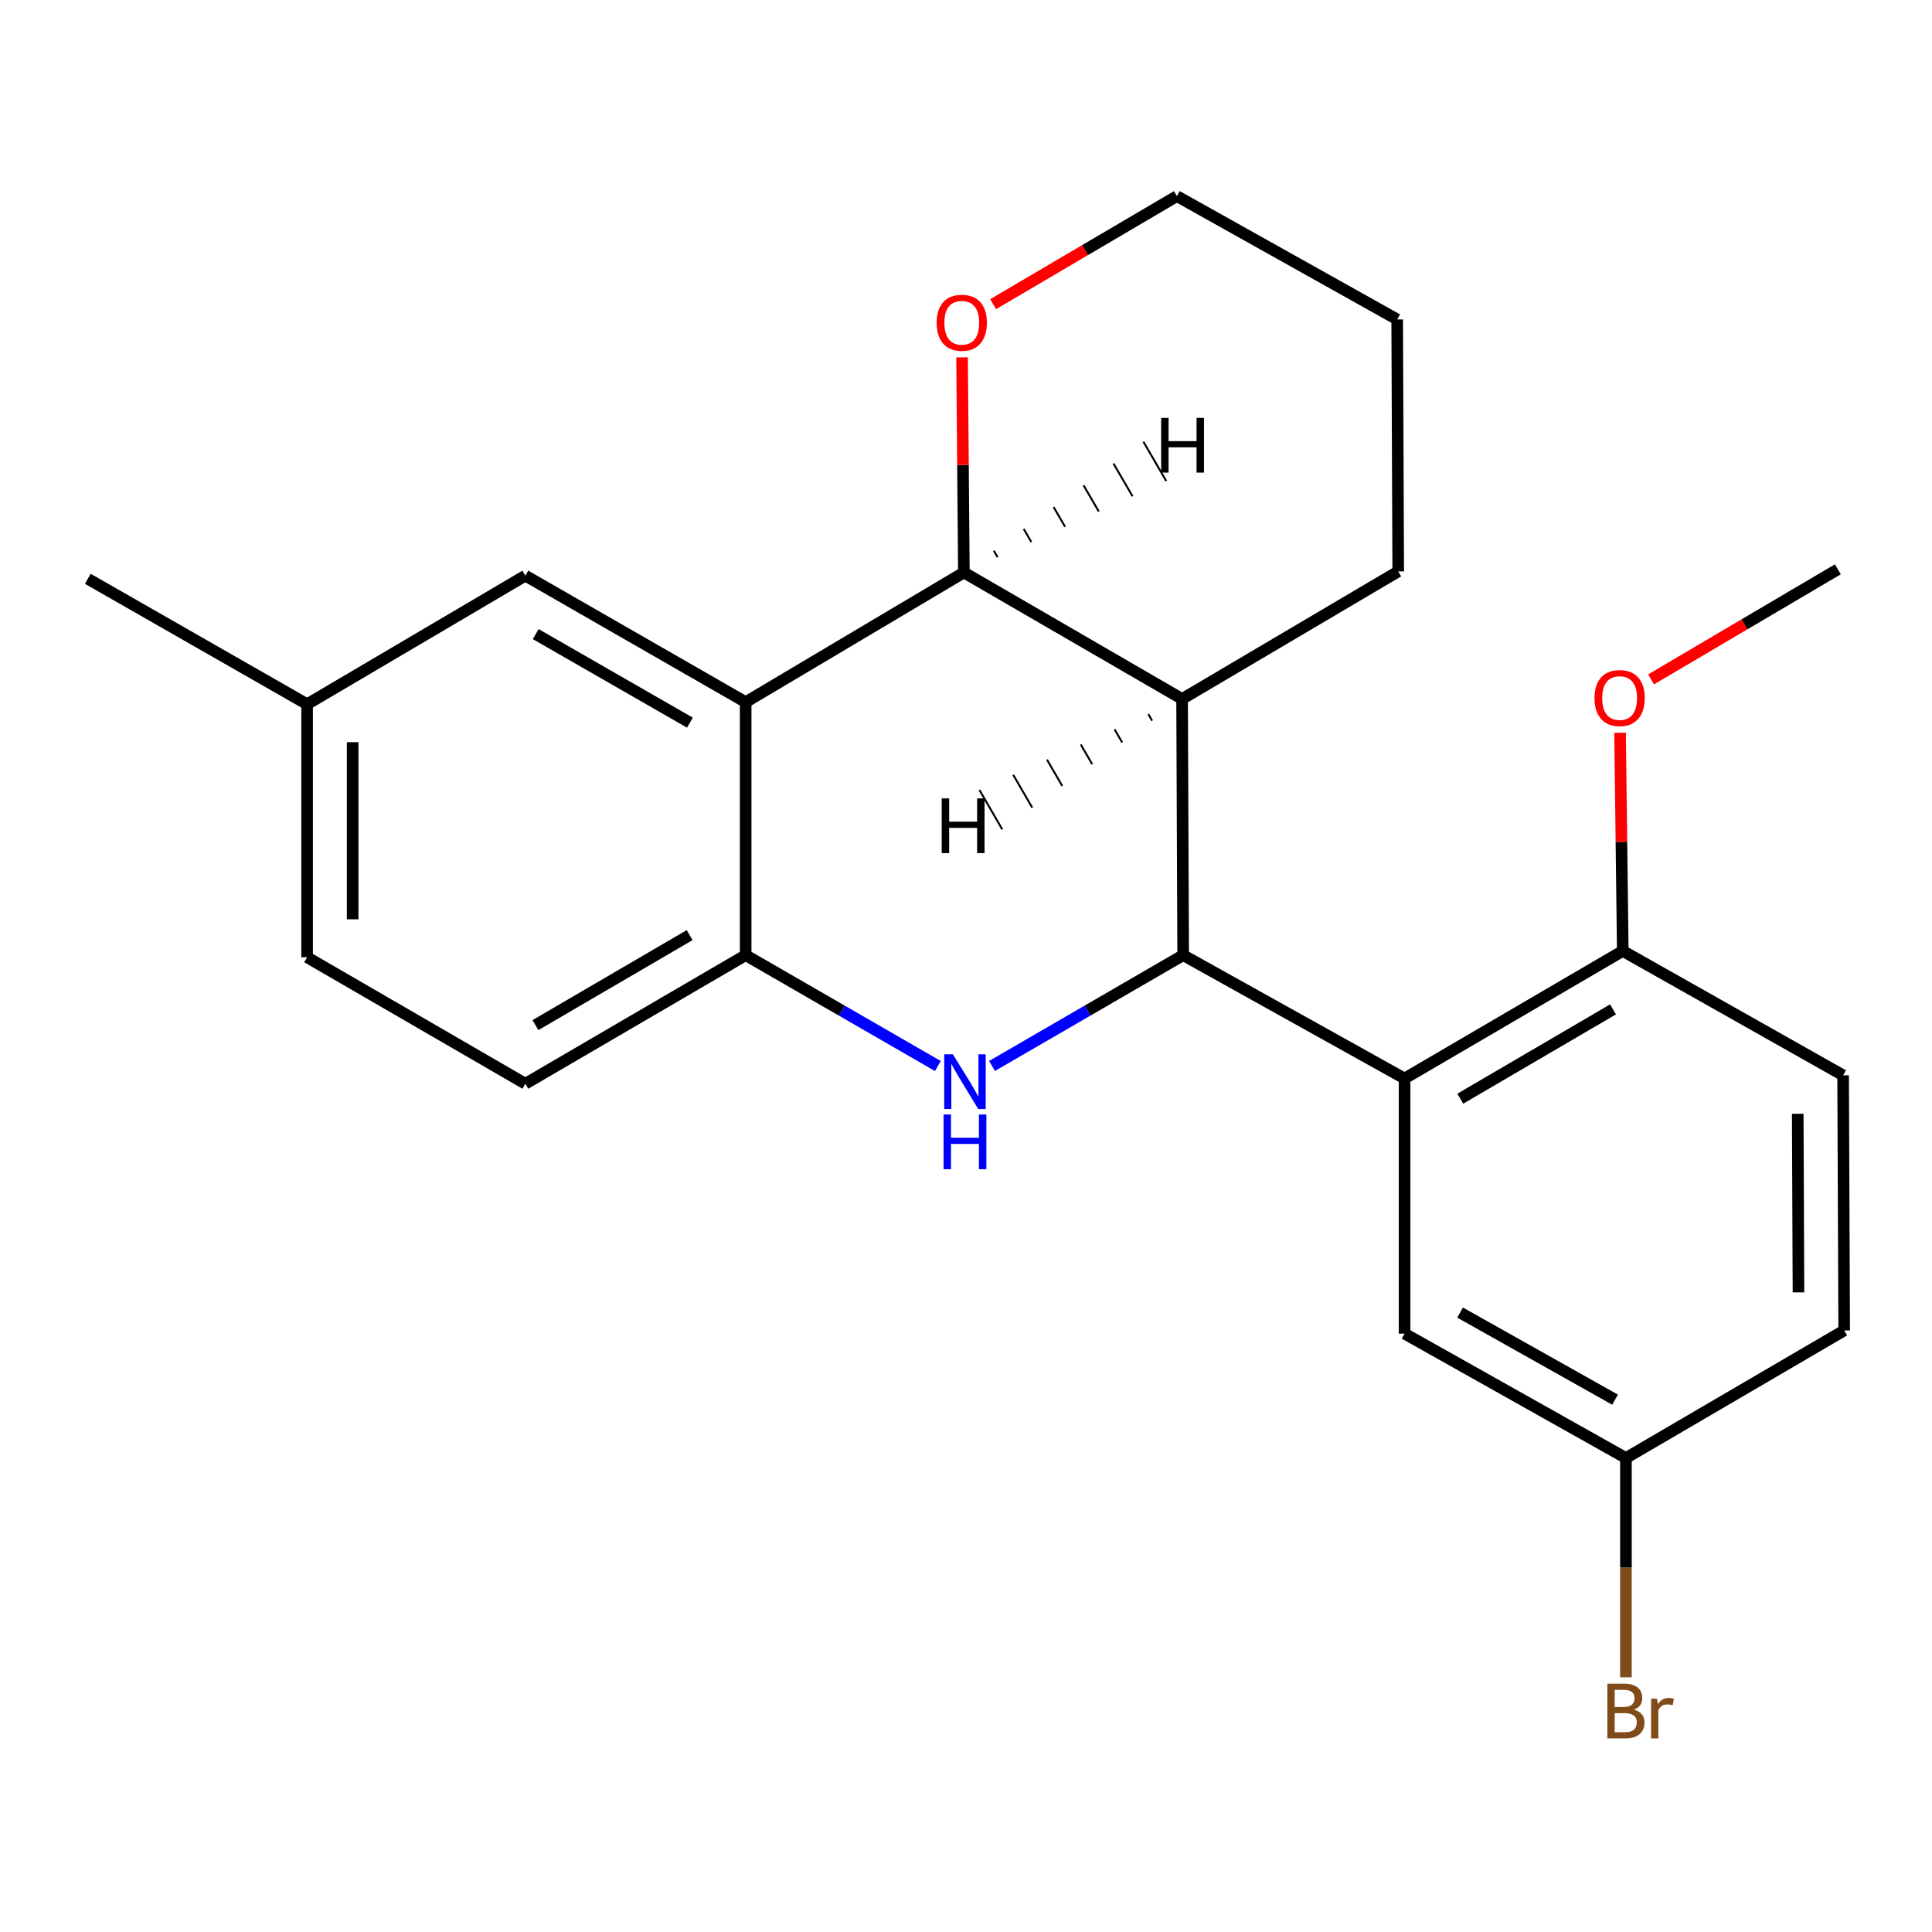 <?xml version='1.0' encoding='iso-8859-1'?>
<svg version='1.1' baseProfile='full'
              xmlns='http://www.w3.org/2000/svg'
                      xmlns:rdkit='http://www.rdkit.org/xml'
                      xmlns:xlink='http://www.w3.org/1999/xlink'
                  xml:space='preserve'
width='1000px' height='1000px' viewBox='0 0 1000 1000'>
<!-- END OF HEADER -->
<rect style='opacity:1.0;fill:#FFFFFF;stroke:none' width='1000' height='1000' x='0' y='0'> </rect>
<path class='bond-0' d='M 612.402,494.389 L 562.934,523.069' style='fill:none;fill-rule:evenodd;stroke:#000000;stroke-width:6px;stroke-linecap:butt;stroke-linejoin:miter;stroke-opacity:1' />
<path class='bond-0' d='M 562.934,523.069 L 513.467,551.749' style='fill:none;fill-rule:evenodd;stroke:#0000FF;stroke-width:6px;stroke-linecap:butt;stroke-linejoin:miter;stroke-opacity:1' />
<path class='bond-2' d='M 612.402,494.389 L 727.004,558.231' style='fill:none;fill-rule:evenodd;stroke:#000000;stroke-width:6px;stroke-linecap:butt;stroke-linejoin:miter;stroke-opacity:1' />
<path class='bond-3' d='M 612.402,494.389 L 611.852,361.793' style='fill:none;fill-rule:evenodd;stroke:#000000;stroke-width:6px;stroke-linecap:butt;stroke-linejoin:miter;stroke-opacity:1' />
<path class='bond-5' d='M 485.447,551.783 L 435.697,523.086' style='fill:none;fill-rule:evenodd;stroke:#0000FF;stroke-width:6px;stroke-linecap:butt;stroke-linejoin:miter;stroke-opacity:1' />
<path class='bond-5' d='M 435.697,523.086 L 385.948,494.389' style='fill:none;fill-rule:evenodd;stroke:#000000;stroke-width:6px;stroke-linecap:butt;stroke-linejoin:miter;stroke-opacity:1' />
<path class='bond-1' d='M 385.948,363.43 L 498.9,296.313' style='fill:none;fill-rule:evenodd;stroke:#000000;stroke-width:6px;stroke-linecap:butt;stroke-linejoin:miter;stroke-opacity:1' />
<path class='bond-7' d='M 385.948,363.43 L 271.922,297.95' style='fill:none;fill-rule:evenodd;stroke:#000000;stroke-width:6px;stroke-linecap:butt;stroke-linejoin:miter;stroke-opacity:1' />
<path class='bond-7' d='M 357.105,374.05 L 277.287,328.214' style='fill:none;fill-rule:evenodd;stroke:#000000;stroke-width:6px;stroke-linecap:butt;stroke-linejoin:miter;stroke-opacity:1' />
<path class='bond-23' d='M 385.948,363.43 L 385.948,494.389' style='fill:none;fill-rule:evenodd;stroke:#000000;stroke-width:6px;stroke-linecap:butt;stroke-linejoin:miter;stroke-opacity:1' />
<path class='bond-6' d='M 727.004,558.231 L 839.943,492.202' style='fill:none;fill-rule:evenodd;stroke:#000000;stroke-width:6px;stroke-linecap:butt;stroke-linejoin:miter;stroke-opacity:1' />
<path class='bond-6' d='M 755.843,568.677 L 834.9,522.456' style='fill:none;fill-rule:evenodd;stroke:#000000;stroke-width:6px;stroke-linecap:butt;stroke-linejoin:miter;stroke-opacity:1' />
<path class='bond-8' d='M 727.004,558.231 L 727.004,690.277' style='fill:none;fill-rule:evenodd;stroke:#000000;stroke-width:6px;stroke-linecap:butt;stroke-linejoin:miter;stroke-opacity:1' />
<path class='bond-4' d='M 611.852,361.793 L 498.9,296.313' style='fill:none;fill-rule:evenodd;stroke:#000000;stroke-width:6px;stroke-linecap:butt;stroke-linejoin:miter;stroke-opacity:1' />
<path class='bond-16' d='M 611.852,361.793 L 723.717,295.763' style='fill:none;fill-rule:evenodd;stroke:#000000;stroke-width:6px;stroke-linecap:butt;stroke-linejoin:miter;stroke-opacity:1' />
<path class='bond-27' d='M 594.371,369.643 L 596.339,373.043' style='fill:none;fill-rule:evenodd;stroke:#000000;stroke-width:1.0px;stroke-linecap:butt;stroke-linejoin:miter;stroke-opacity:1' />
<path class='bond-27' d='M 576.89,377.494 L 580.827,384.294' style='fill:none;fill-rule:evenodd;stroke:#000000;stroke-width:1.0px;stroke-linecap:butt;stroke-linejoin:miter;stroke-opacity:1' />
<path class='bond-27' d='M 559.408,385.345 L 565.314,395.545' style='fill:none;fill-rule:evenodd;stroke:#000000;stroke-width:1.0px;stroke-linecap:butt;stroke-linejoin:miter;stroke-opacity:1' />
<path class='bond-27' d='M 541.927,393.195 L 549.801,406.796' style='fill:none;fill-rule:evenodd;stroke:#000000;stroke-width:1.0px;stroke-linecap:butt;stroke-linejoin:miter;stroke-opacity:1' />
<path class='bond-27' d='M 524.446,401.046 L 534.288,418.047' style='fill:none;fill-rule:evenodd;stroke:#000000;stroke-width:1.0px;stroke-linecap:butt;stroke-linejoin:miter;stroke-opacity:1' />
<path class='bond-27' d='M 506.965,408.897 L 518.776,429.297' style='fill:none;fill-rule:evenodd;stroke:#000000;stroke-width:1.0px;stroke-linecap:butt;stroke-linejoin:miter;stroke-opacity:1' />
<path class='bond-9' d='M 498.9,296.313 L 498.432,240.642' style='fill:none;fill-rule:evenodd;stroke:#000000;stroke-width:6px;stroke-linecap:butt;stroke-linejoin:miter;stroke-opacity:1' />
<path class='bond-9' d='M 498.432,240.642 L 497.964,184.972' style='fill:none;fill-rule:evenodd;stroke:#FF0000;stroke-width:6px;stroke-linecap:butt;stroke-linejoin:miter;stroke-opacity:1' />
<path class='bond-28' d='M 516.361,288.427 L 514.386,285.031' style='fill:none;fill-rule:evenodd;stroke:#000000;stroke-width:1.0px;stroke-linecap:butt;stroke-linejoin:miter;stroke-opacity:1' />
<path class='bond-28' d='M 533.823,280.541 L 529.872,273.749' style='fill:none;fill-rule:evenodd;stroke:#000000;stroke-width:1.0px;stroke-linecap:butt;stroke-linejoin:miter;stroke-opacity:1' />
<path class='bond-28' d='M 551.284,272.655 L 545.357,262.467' style='fill:none;fill-rule:evenodd;stroke:#000000;stroke-width:1.0px;stroke-linecap:butt;stroke-linejoin:miter;stroke-opacity:1' />
<path class='bond-28' d='M 568.746,264.769 L 560.843,251.185' style='fill:none;fill-rule:evenodd;stroke:#000000;stroke-width:1.0px;stroke-linecap:butt;stroke-linejoin:miter;stroke-opacity:1' />
<path class='bond-28' d='M 586.207,256.883 L 576.329,239.903' style='fill:none;fill-rule:evenodd;stroke:#000000;stroke-width:1.0px;stroke-linecap:butt;stroke-linejoin:miter;stroke-opacity:1' />
<path class='bond-28' d='M 603.669,248.996 L 591.815,228.621' style='fill:none;fill-rule:evenodd;stroke:#000000;stroke-width:1.0px;stroke-linecap:butt;stroke-linejoin:miter;stroke-opacity:1' />
<path class='bond-10' d='M 385.948,494.389 L 271.922,560.942' style='fill:none;fill-rule:evenodd;stroke:#000000;stroke-width:6px;stroke-linecap:butt;stroke-linejoin:miter;stroke-opacity:1' />
<path class='bond-10' d='M 356.961,484.013 L 277.143,530.6' style='fill:none;fill-rule:evenodd;stroke:#000000;stroke-width:6px;stroke-linecap:butt;stroke-linejoin:miter;stroke-opacity:1' />
<path class='bond-11' d='M 839.943,492.202 L 953.995,556.594' style='fill:none;fill-rule:evenodd;stroke:#000000;stroke-width:6px;stroke-linecap:butt;stroke-linejoin:miter;stroke-opacity:1' />
<path class='bond-18' d='M 839.943,492.202 L 839.243,435.733' style='fill:none;fill-rule:evenodd;stroke:#000000;stroke-width:6px;stroke-linecap:butt;stroke-linejoin:miter;stroke-opacity:1' />
<path class='bond-18' d='M 839.243,435.733 L 838.543,379.264' style='fill:none;fill-rule:evenodd;stroke:#FF0000;stroke-width:6px;stroke-linecap:butt;stroke-linejoin:miter;stroke-opacity:1' />
<path class='bond-13' d='M 271.922,297.95 L 158.957,364.504' style='fill:none;fill-rule:evenodd;stroke:#000000;stroke-width:6px;stroke-linecap:butt;stroke-linejoin:miter;stroke-opacity:1' />
<path class='bond-12' d='M 727.004,690.277 L 841.58,754.67' style='fill:none;fill-rule:evenodd;stroke:#000000;stroke-width:6px;stroke-linecap:butt;stroke-linejoin:miter;stroke-opacity:1' />
<path class='bond-12' d='M 755.74,679.386 L 835.943,724.461' style='fill:none;fill-rule:evenodd;stroke:#000000;stroke-width:6px;stroke-linecap:butt;stroke-linejoin:miter;stroke-opacity:1' />
<path class='bond-24' d='M 514.042,157.436 L 561.598,129.474' style='fill:none;fill-rule:evenodd;stroke:#FF0000;stroke-width:6px;stroke-linecap:butt;stroke-linejoin:miter;stroke-opacity:1' />
<path class='bond-24' d='M 561.598,129.474 L 609.154,101.512' style='fill:none;fill-rule:evenodd;stroke:#000000;stroke-width:6px;stroke-linecap:butt;stroke-linejoin:miter;stroke-opacity:1' />
<path class='bond-14' d='M 271.922,560.942 L 158.957,495.476' style='fill:none;fill-rule:evenodd;stroke:#000000;stroke-width:6px;stroke-linecap:butt;stroke-linejoin:miter;stroke-opacity:1' />
<path class='bond-25' d='M 953.995,556.594 L 954.545,688.64' style='fill:none;fill-rule:evenodd;stroke:#000000;stroke-width:6px;stroke-linecap:butt;stroke-linejoin:miter;stroke-opacity:1' />
<path class='bond-25' d='M 930.506,576.499 L 930.891,668.931' style='fill:none;fill-rule:evenodd;stroke:#000000;stroke-width:6px;stroke-linecap:butt;stroke-linejoin:miter;stroke-opacity:1' />
<path class='bond-15' d='M 841.58,754.67 L 954.545,688.64' style='fill:none;fill-rule:evenodd;stroke:#000000;stroke-width:6px;stroke-linecap:butt;stroke-linejoin:miter;stroke-opacity:1' />
<path class='bond-17' d='M 841.58,754.67 L 841.58,811.426' style='fill:none;fill-rule:evenodd;stroke:#000000;stroke-width:6px;stroke-linecap:butt;stroke-linejoin:miter;stroke-opacity:1' />
<path class='bond-17' d='M 841.58,811.426 L 841.58,868.182' style='fill:none;fill-rule:evenodd;stroke:#7F4C19;stroke-width:6px;stroke-linecap:butt;stroke-linejoin:miter;stroke-opacity:1' />
<path class='bond-20' d='M 158.957,364.504 L 45.455,299.587' style='fill:none;fill-rule:evenodd;stroke:#000000;stroke-width:6px;stroke-linecap:butt;stroke-linejoin:miter;stroke-opacity:1' />
<path class='bond-26' d='M 158.957,364.504 L 158.957,495.476' style='fill:none;fill-rule:evenodd;stroke:#000000;stroke-width:6px;stroke-linecap:butt;stroke-linejoin:miter;stroke-opacity:1' />
<path class='bond-26' d='M 182.529,384.149 L 182.529,475.83' style='fill:none;fill-rule:evenodd;stroke:#000000;stroke-width:6px;stroke-linecap:butt;stroke-linejoin:miter;stroke-opacity:1' />
<path class='bond-22' d='M 723.717,295.763 L 723.18,165.341' style='fill:none;fill-rule:evenodd;stroke:#000000;stroke-width:6px;stroke-linecap:butt;stroke-linejoin:miter;stroke-opacity:1' />
<path class='bond-21' d='M 854.597,351.639 L 902.934,323.157' style='fill:none;fill-rule:evenodd;stroke:#FF0000;stroke-width:6px;stroke-linecap:butt;stroke-linejoin:miter;stroke-opacity:1' />
<path class='bond-21' d='M 902.934,323.157 L 951.271,294.676' style='fill:none;fill-rule:evenodd;stroke:#000000;stroke-width:6px;stroke-linecap:butt;stroke-linejoin:miter;stroke-opacity:1' />
<path class='bond-19' d='M 609.154,101.512 L 723.18,165.341' style='fill:none;fill-rule:evenodd;stroke:#000000;stroke-width:6px;stroke-linecap:butt;stroke-linejoin:miter;stroke-opacity:1' />
<path  class='atom-1' d='M 493.203 545.708
L 502.483 560.708
Q 503.403 562.188, 504.883 564.868
Q 506.363 567.548, 506.443 567.708
L 506.443 545.708
L 510.203 545.708
L 510.203 574.028
L 506.323 574.028
L 496.363 557.628
Q 495.203 555.708, 493.963 553.508
Q 492.763 551.308, 492.403 550.628
L 492.403 574.028
L 488.723 574.028
L 488.723 545.708
L 493.203 545.708
' fill='#0000FF'/>
<path  class='atom-1' d='M 488.383 576.86
L 492.223 576.86
L 492.223 588.9
L 506.703 588.9
L 506.703 576.86
L 510.543 576.86
L 510.543 605.18
L 506.703 605.18
L 506.703 592.1
L 492.223 592.1
L 492.223 605.18
L 488.383 605.18
L 488.383 576.86
' fill='#0000FF'/>
<path  class='atom-10' d='M 484.813 167.058
Q 484.813 160.258, 488.173 156.458
Q 491.533 152.658, 497.813 152.658
Q 504.093 152.658, 507.453 156.458
Q 510.813 160.258, 510.813 167.058
Q 510.813 173.938, 507.413 177.858
Q 504.013 181.738, 497.813 181.738
Q 491.573 181.738, 488.173 177.858
Q 484.813 173.978, 484.813 167.058
M 497.813 178.538
Q 502.133 178.538, 504.453 175.658
Q 506.813 172.738, 506.813 167.058
Q 506.813 161.498, 504.453 158.698
Q 502.133 155.858, 497.813 155.858
Q 493.493 155.858, 491.133 158.658
Q 488.813 161.458, 488.813 167.058
Q 488.813 172.778, 491.133 175.658
Q 493.493 178.538, 497.813 178.538
' fill='#FF0000'/>
<path  class='atom-18' d='M 845.72 884.895
Q 848.44 885.655, 849.8 887.335
Q 851.2 888.975, 851.2 891.415
Q 851.2 895.335, 848.68 897.575
Q 846.2 899.775, 841.48 899.775
L 831.96 899.775
L 831.96 871.455
L 840.32 871.455
Q 845.16 871.455, 847.6 873.415
Q 850.04 875.375, 850.04 878.975
Q 850.04 883.255, 845.72 884.895
M 835.76 874.655
L 835.76 883.535
L 840.32 883.535
Q 843.12 883.535, 844.56 882.415
Q 846.04 881.255, 846.04 878.975
Q 846.04 874.655, 840.32 874.655
L 835.76 874.655
M 841.48 896.575
Q 844.24 896.575, 845.72 895.255
Q 847.2 893.935, 847.2 891.415
Q 847.2 889.095, 845.56 887.935
Q 843.96 886.735, 840.88 886.735
L 835.76 886.735
L 835.76 896.575
L 841.48 896.575
' fill='#7F4C19'/>
<path  class='atom-18' d='M 857.64 879.215
L 858.08 882.055
Q 860.24 878.855, 863.76 878.855
Q 864.88 878.855, 866.4 879.255
L 865.8 882.615
Q 864.08 882.215, 863.12 882.215
Q 861.44 882.215, 860.32 882.895
Q 859.24 883.535, 858.36 885.095
L 858.36 899.775
L 854.6 899.775
L 854.6 879.215
L 857.64 879.215
' fill='#7F4C19'/>
<path  class='atom-19' d='M 825.319 361.31
Q 825.319 354.51, 828.679 350.71
Q 832.039 346.91, 838.319 346.91
Q 844.599 346.91, 847.959 350.71
Q 851.319 354.51, 851.319 361.31
Q 851.319 368.19, 847.919 372.11
Q 844.519 375.99, 838.319 375.99
Q 832.079 375.99, 828.679 372.11
Q 825.319 368.23, 825.319 361.31
M 838.319 372.79
Q 842.639 372.79, 844.959 369.91
Q 847.319 366.99, 847.319 361.31
Q 847.319 355.75, 844.959 352.95
Q 842.639 350.11, 838.319 350.11
Q 833.999 350.11, 831.639 352.91
Q 829.319 355.71, 829.319 361.31
Q 829.319 367.03, 831.639 369.91
Q 833.999 372.79, 838.319 372.79
' fill='#FF0000'/>
<path  class='atom-24' d='M 487.436 413.247
L 491.276 413.247
L 491.276 425.287
L 505.756 425.287
L 505.756 413.247
L 509.596 413.247
L 509.596 441.567
L 505.756 441.567
L 505.756 428.487
L 491.276 428.487
L 491.276 441.567
L 487.436 441.567
L 487.436 413.247
' fill='#000000'/>
<path  class='atom-25' d='M 601.016 216.298
L 604.856 216.298
L 604.856 228.338
L 619.336 228.338
L 619.336 216.298
L 623.176 216.298
L 623.176 244.618
L 619.336 244.618
L 619.336 231.538
L 604.856 231.538
L 604.856 244.618
L 601.016 244.618
L 601.016 216.298
' fill='#000000'/>
</svg>

